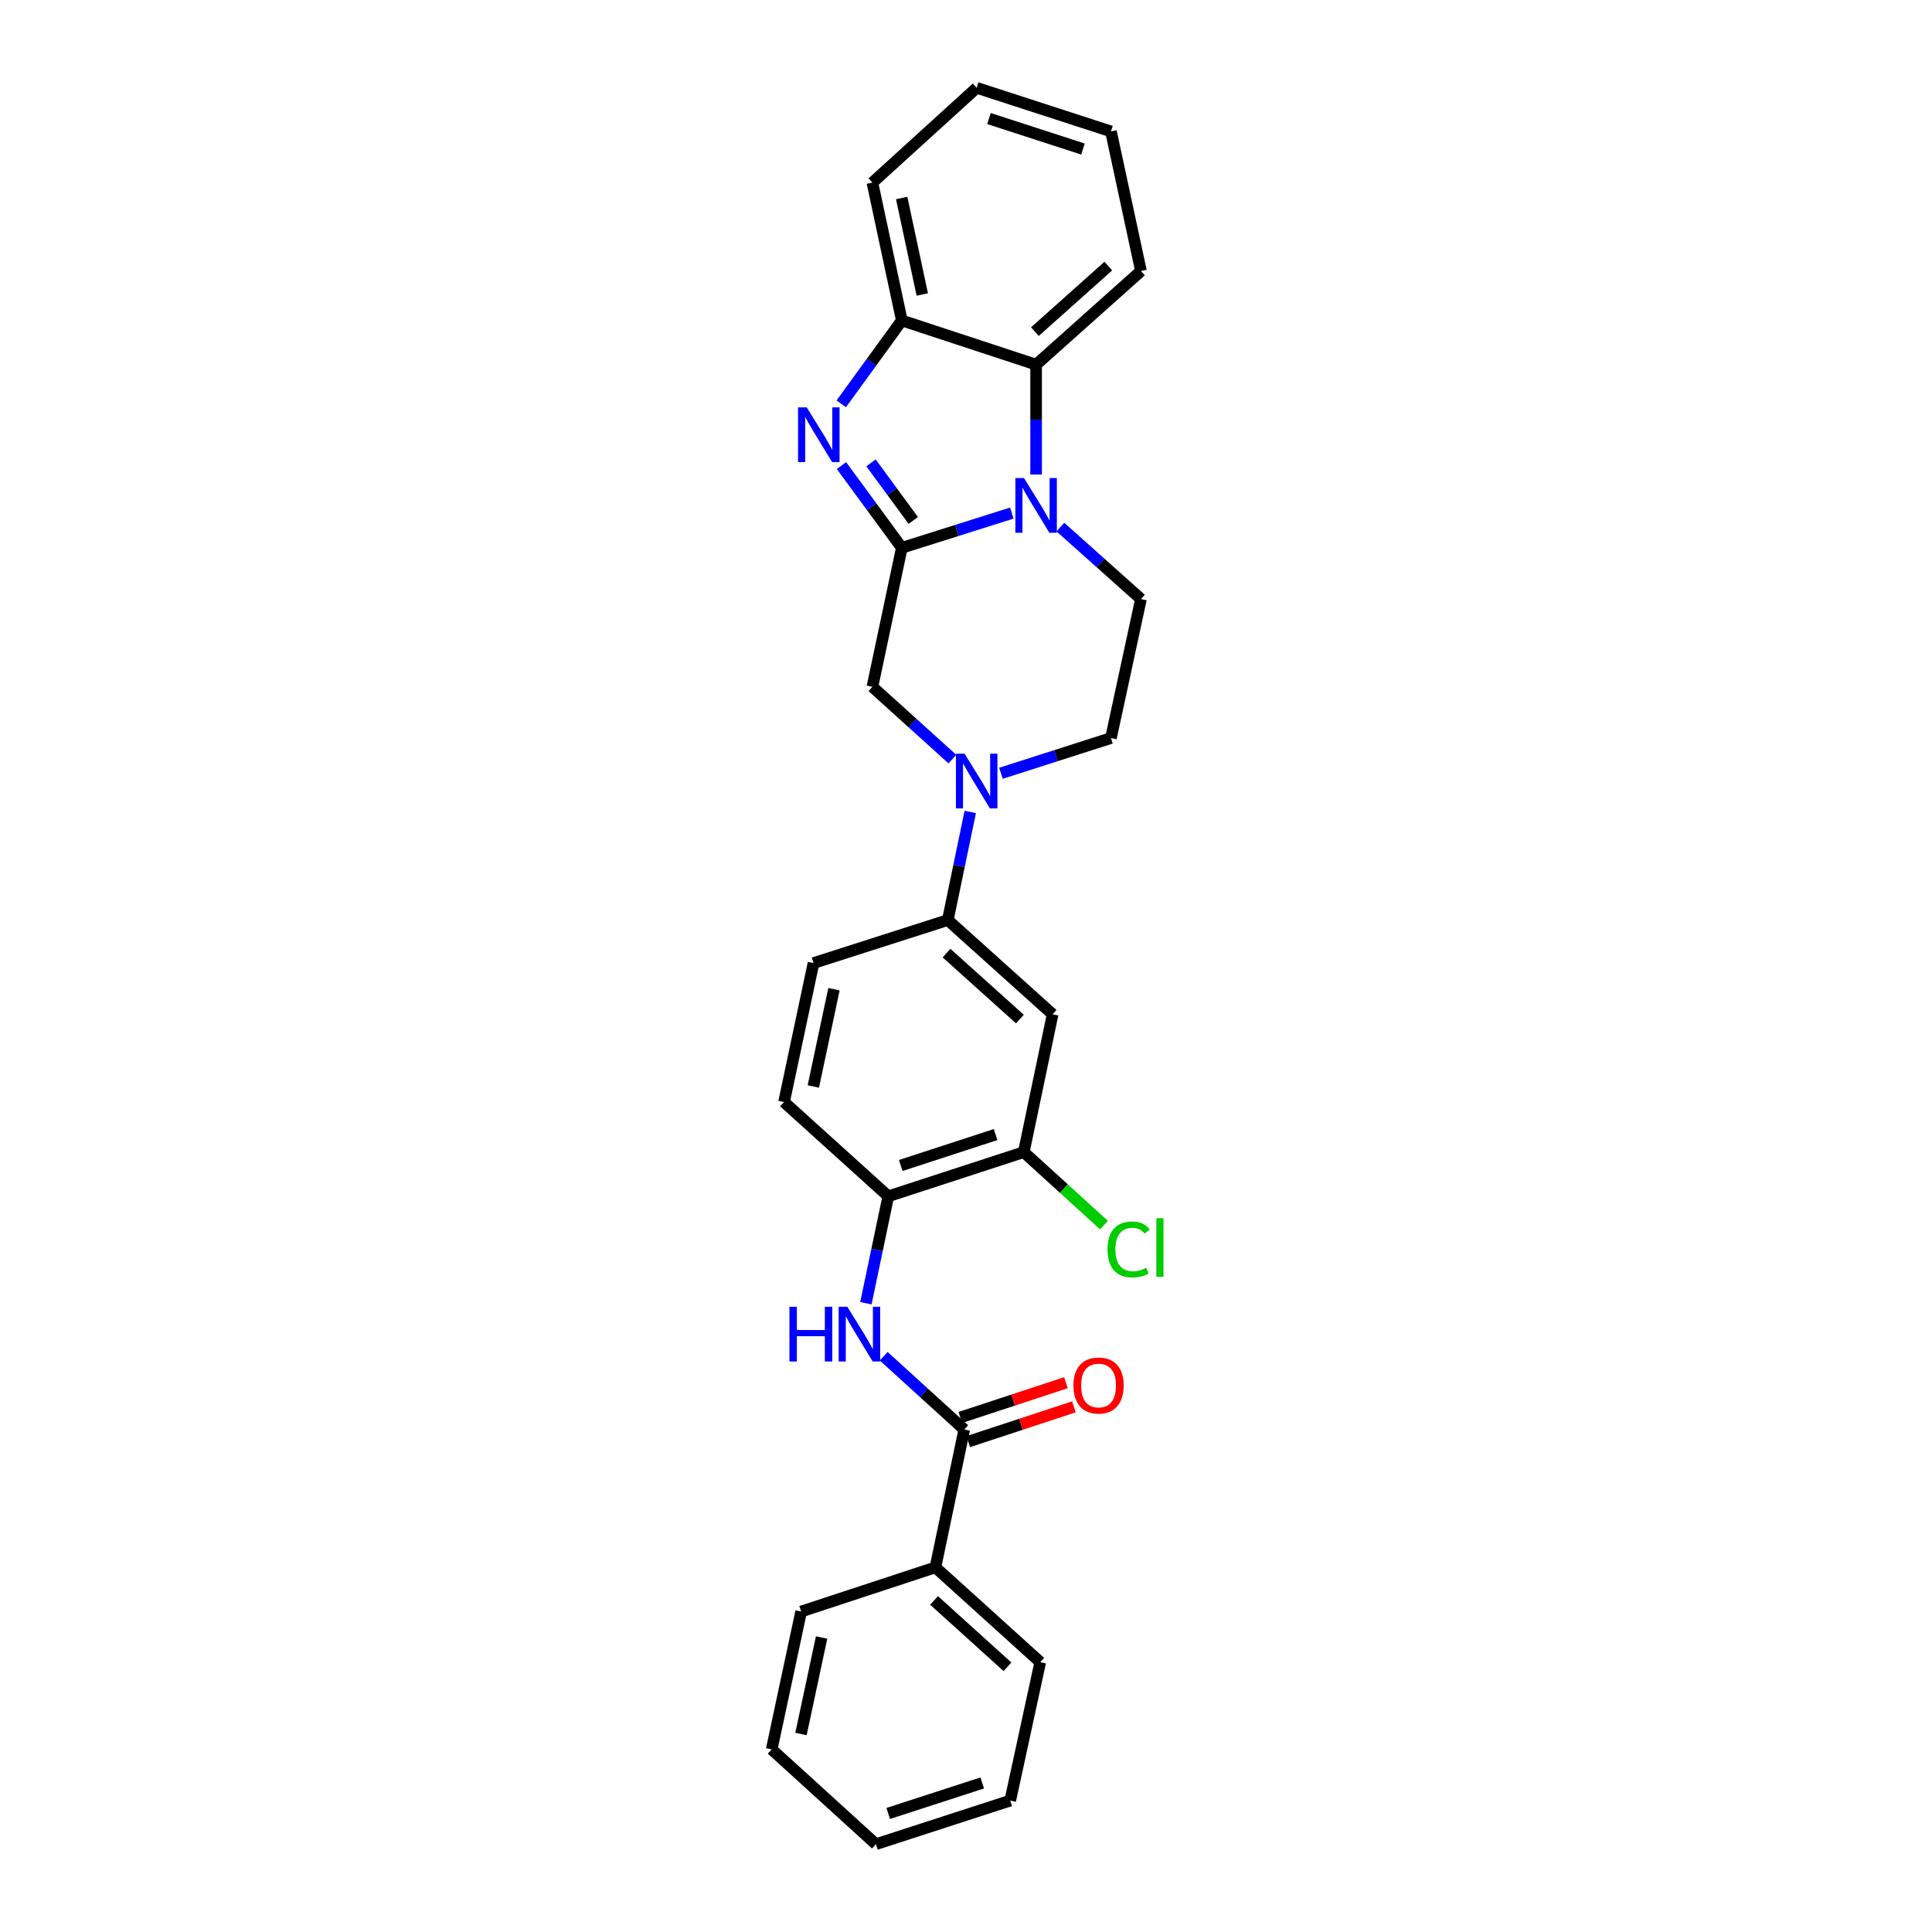 <?xml version='1.0' encoding='iso-8859-1'?>
<svg version='1.1' baseProfile='full'
              xmlns='http://www.w3.org/2000/svg'
                      xmlns:rdkit='http://www.rdkit.org/xml'
                      xmlns:xlink='http://www.w3.org/1999/xlink'
                  xml:space='preserve'
width='1000px' height='1000px' viewBox='0 0 1000 1000'>
<!-- END OF HEADER -->
<rect style='opacity:1.0;fill:#FFFFFF;stroke:none' width='1000' height='1000' x='0' y='0'> </rect>
<path class='bond-0' d='M 466.783,283.551 L 495.253,274.561' style='fill:none;fill-rule:evenodd;stroke:#000000;stroke-width:6px;stroke-linecap:butt;stroke-linejoin:miter;stroke-opacity:1' />
<path class='bond-0' d='M 495.253,274.561 L 523.724,265.571' style='fill:none;fill-rule:evenodd;stroke:#0000FF;stroke-width:6px;stroke-linecap:butt;stroke-linejoin:miter;stroke-opacity:1' />
<path class='bond-1' d='M 466.783,283.551 L 451.163,262.27' style='fill:none;fill-rule:evenodd;stroke:#000000;stroke-width:6px;stroke-linecap:butt;stroke-linejoin:miter;stroke-opacity:1' />
<path class='bond-1' d='M 451.163,262.27 L 435.543,240.989' style='fill:none;fill-rule:evenodd;stroke:#0000FF;stroke-width:6px;stroke-linecap:butt;stroke-linejoin:miter;stroke-opacity:1' />
<path class='bond-1' d='M 472.705,269.38 L 461.771,254.483' style='fill:none;fill-rule:evenodd;stroke:#000000;stroke-width:6px;stroke-linecap:butt;stroke-linejoin:miter;stroke-opacity:1' />
<path class='bond-1' d='M 461.771,254.483 L 450.837,239.587' style='fill:none;fill-rule:evenodd;stroke:#0000FF;stroke-width:6px;stroke-linecap:butt;stroke-linejoin:miter;stroke-opacity:1' />
<path class='bond-6' d='M 466.783,283.551 L 451.554,355.496' style='fill:none;fill-rule:evenodd;stroke:#000000;stroke-width:6px;stroke-linecap:butt;stroke-linejoin:miter;stroke-opacity:1' />
<path class='bond-3' d='M 536.286,245.622 L 536.286,217.18' style='fill:none;fill-rule:evenodd;stroke:#0000FF;stroke-width:6px;stroke-linecap:butt;stroke-linejoin:miter;stroke-opacity:1' />
<path class='bond-3' d='M 536.286,217.18 L 536.286,188.738' style='fill:none;fill-rule:evenodd;stroke:#000000;stroke-width:6px;stroke-linecap:butt;stroke-linejoin:miter;stroke-opacity:1' />
<path class='bond-10' d='M 548.845,272.82 L 569.703,291.447' style='fill:none;fill-rule:evenodd;stroke:#0000FF;stroke-width:6px;stroke-linecap:butt;stroke-linejoin:miter;stroke-opacity:1' />
<path class='bond-10' d='M 569.703,291.447 L 590.561,310.074' style='fill:none;fill-rule:evenodd;stroke:#000000;stroke-width:6px;stroke-linecap:butt;stroke-linejoin:miter;stroke-opacity:1' />
<path class='bond-4' d='M 435.432,209.026 L 451.107,187.448' style='fill:none;fill-rule:evenodd;stroke:#0000FF;stroke-width:6px;stroke-linecap:butt;stroke-linejoin:miter;stroke-opacity:1' />
<path class='bond-4' d='M 451.107,187.448 L 466.783,165.87' style='fill:none;fill-rule:evenodd;stroke:#000000;stroke-width:6px;stroke-linecap:butt;stroke-linejoin:miter;stroke-opacity:1' />
<path class='bond-2' d='M 492.964,392.922 L 472.259,374.209' style='fill:none;fill-rule:evenodd;stroke:#0000FF;stroke-width:6px;stroke-linecap:butt;stroke-linejoin:miter;stroke-opacity:1' />
<path class='bond-2' d='M 472.259,374.209 L 451.554,355.496' style='fill:none;fill-rule:evenodd;stroke:#000000;stroke-width:6px;stroke-linecap:butt;stroke-linejoin:miter;stroke-opacity:1' />
<path class='bond-8' d='M 502.2,420.27 L 496.389,448.244' style='fill:none;fill-rule:evenodd;stroke:#0000FF;stroke-width:6px;stroke-linecap:butt;stroke-linejoin:miter;stroke-opacity:1' />
<path class='bond-8' d='M 496.389,448.244 L 490.579,476.218' style='fill:none;fill-rule:evenodd;stroke:#000000;stroke-width:6px;stroke-linecap:butt;stroke-linejoin:miter;stroke-opacity:1' />
<path class='bond-13' d='M 518.087,400.25 L 546.556,391.135' style='fill:none;fill-rule:evenodd;stroke:#0000FF;stroke-width:6px;stroke-linecap:butt;stroke-linejoin:miter;stroke-opacity:1' />
<path class='bond-13' d='M 546.556,391.135 L 575.025,382.019' style='fill:none;fill-rule:evenodd;stroke:#000000;stroke-width:6px;stroke-linecap:butt;stroke-linejoin:miter;stroke-opacity:1' />
<path class='bond-19' d='M 536.286,188.738 L 590.561,140.275' style='fill:none;fill-rule:evenodd;stroke:#000000;stroke-width:6px;stroke-linecap:butt;stroke-linejoin:miter;stroke-opacity:1' />
<path class='bond-19' d='M 535.662,171.653 L 573.655,137.729' style='fill:none;fill-rule:evenodd;stroke:#000000;stroke-width:6px;stroke-linecap:butt;stroke-linejoin:miter;stroke-opacity:1' />
<path class='bond-28' d='M 536.286,188.738 L 466.783,165.87' style='fill:none;fill-rule:evenodd;stroke:#000000;stroke-width:6px;stroke-linecap:butt;stroke-linejoin:miter;stroke-opacity:1' />
<path class='bond-20' d='M 466.783,165.87 L 451.554,94.532' style='fill:none;fill-rule:evenodd;stroke:#000000;stroke-width:6px;stroke-linecap:butt;stroke-linejoin:miter;stroke-opacity:1' />
<path class='bond-20' d='M 477.368,152.422 L 466.708,102.485' style='fill:none;fill-rule:evenodd;stroke:#000000;stroke-width:6px;stroke-linecap:butt;stroke-linejoin:miter;stroke-opacity:1' />
<path class='bond-5' d='M 499.103,739.924 L 478.257,720.953' style='fill:none;fill-rule:evenodd;stroke:#000000;stroke-width:6px;stroke-linecap:butt;stroke-linejoin:miter;stroke-opacity:1' />
<path class='bond-5' d='M 478.257,720.953 L 457.41,701.983' style='fill:none;fill-rule:evenodd;stroke:#0000FF;stroke-width:6px;stroke-linecap:butt;stroke-linejoin:miter;stroke-opacity:1' />
<path class='bond-14' d='M 501.16,746.174 L 528.5,737.179' style='fill:none;fill-rule:evenodd;stroke:#000000;stroke-width:6px;stroke-linecap:butt;stroke-linejoin:miter;stroke-opacity:1' />
<path class='bond-14' d='M 528.5,737.179 L 555.841,728.185' style='fill:none;fill-rule:evenodd;stroke:#FF0000;stroke-width:6px;stroke-linecap:butt;stroke-linejoin:miter;stroke-opacity:1' />
<path class='bond-14' d='M 497.047,733.674 L 524.388,724.679' style='fill:none;fill-rule:evenodd;stroke:#000000;stroke-width:6px;stroke-linecap:butt;stroke-linejoin:miter;stroke-opacity:1' />
<path class='bond-14' d='M 524.388,724.679 L 551.728,715.685' style='fill:none;fill-rule:evenodd;stroke:#FF0000;stroke-width:6px;stroke-linecap:butt;stroke-linejoin:miter;stroke-opacity:1' />
<path class='bond-15' d='M 499.103,739.924 L 484.168,811.262' style='fill:none;fill-rule:evenodd;stroke:#000000;stroke-width:6px;stroke-linecap:butt;stroke-linejoin:miter;stroke-opacity:1' />
<path class='bond-7' d='M 448.184,674.558 L 453.981,646.88' style='fill:none;fill-rule:evenodd;stroke:#0000FF;stroke-width:6px;stroke-linecap:butt;stroke-linejoin:miter;stroke-opacity:1' />
<path class='bond-7' d='M 453.981,646.88 L 459.779,619.202' style='fill:none;fill-rule:evenodd;stroke:#000000;stroke-width:6px;stroke-linecap:butt;stroke-linejoin:miter;stroke-opacity:1' />
<path class='bond-9' d='M 490.579,476.218 L 544.839,525.003' style='fill:none;fill-rule:evenodd;stroke:#000000;stroke-width:6px;stroke-linecap:butt;stroke-linejoin:miter;stroke-opacity:1' />
<path class='bond-9' d='M 489.92,493.322 L 527.902,527.471' style='fill:none;fill-rule:evenodd;stroke:#000000;stroke-width:6px;stroke-linecap:butt;stroke-linejoin:miter;stroke-opacity:1' />
<path class='bond-16' d='M 490.579,476.218 L 421.076,498.479' style='fill:none;fill-rule:evenodd;stroke:#000000;stroke-width:6px;stroke-linecap:butt;stroke-linejoin:miter;stroke-opacity:1' />
<path class='bond-12' d='M 544.839,525.003 L 529.911,596.334' style='fill:none;fill-rule:evenodd;stroke:#000000;stroke-width:6px;stroke-linecap:butt;stroke-linejoin:miter;stroke-opacity:1' />
<path class='bond-29' d='M 590.561,310.074 L 575.025,382.019' style='fill:none;fill-rule:evenodd;stroke:#000000;stroke-width:6px;stroke-linecap:butt;stroke-linejoin:miter;stroke-opacity:1' />
<path class='bond-11' d='M 459.779,619.202 L 405.818,570.424' style='fill:none;fill-rule:evenodd;stroke:#000000;stroke-width:6px;stroke-linecap:butt;stroke-linejoin:miter;stroke-opacity:1' />
<path class='bond-31' d='M 459.779,619.202 L 529.911,596.334' style='fill:none;fill-rule:evenodd;stroke:#000000;stroke-width:6px;stroke-linecap:butt;stroke-linejoin:miter;stroke-opacity:1' />
<path class='bond-31' d='M 466.219,603.26 L 515.312,587.253' style='fill:none;fill-rule:evenodd;stroke:#000000;stroke-width:6px;stroke-linecap:butt;stroke-linejoin:miter;stroke-opacity:1' />
<path class='bond-18' d='M 529.911,596.334 L 550.664,615.224' style='fill:none;fill-rule:evenodd;stroke:#000000;stroke-width:6px;stroke-linecap:butt;stroke-linejoin:miter;stroke-opacity:1' />
<path class='bond-18' d='M 550.664,615.224 L 571.417,634.115' style='fill:none;fill-rule:evenodd;stroke:#00CC00;stroke-width:6px;stroke-linecap:butt;stroke-linejoin:miter;stroke-opacity:1' />
<path class='bond-21' d='M 484.168,811.262 L 538.435,860.339' style='fill:none;fill-rule:evenodd;stroke:#000000;stroke-width:6px;stroke-linecap:butt;stroke-linejoin:miter;stroke-opacity:1' />
<path class='bond-21' d='M 483.481,828.384 L 521.469,862.738' style='fill:none;fill-rule:evenodd;stroke:#000000;stroke-width:6px;stroke-linecap:butt;stroke-linejoin:miter;stroke-opacity:1' />
<path class='bond-22' d='M 484.168,811.262 L 414.672,834.13' style='fill:none;fill-rule:evenodd;stroke:#000000;stroke-width:6px;stroke-linecap:butt;stroke-linejoin:miter;stroke-opacity:1' />
<path class='bond-17' d='M 421.076,498.479 L 405.818,570.424' style='fill:none;fill-rule:evenodd;stroke:#000000;stroke-width:6px;stroke-linecap:butt;stroke-linejoin:miter;stroke-opacity:1' />
<path class='bond-17' d='M 431.66,512.001 L 420.98,562.363' style='fill:none;fill-rule:evenodd;stroke:#000000;stroke-width:6px;stroke-linecap:butt;stroke-linejoin:miter;stroke-opacity:1' />
<path class='bond-23' d='M 590.561,140.275 L 575.025,68.016' style='fill:none;fill-rule:evenodd;stroke:#000000;stroke-width:6px;stroke-linecap:butt;stroke-linejoin:miter;stroke-opacity:1' />
<path class='bond-24' d='M 451.554,94.532 L 505.522,45.455' style='fill:none;fill-rule:evenodd;stroke:#000000;stroke-width:6px;stroke-linecap:butt;stroke-linejoin:miter;stroke-opacity:1' />
<path class='bond-25' d='M 538.435,860.339 L 522.893,931.985' style='fill:none;fill-rule:evenodd;stroke:#000000;stroke-width:6px;stroke-linecap:butt;stroke-linejoin:miter;stroke-opacity:1' />
<path class='bond-26' d='M 414.672,834.13 L 399.429,905.468' style='fill:none;fill-rule:evenodd;stroke:#000000;stroke-width:6px;stroke-linecap:butt;stroke-linejoin:miter;stroke-opacity:1' />
<path class='bond-26' d='M 425.254,847.581 L 414.584,897.517' style='fill:none;fill-rule:evenodd;stroke:#000000;stroke-width:6px;stroke-linecap:butt;stroke-linejoin:miter;stroke-opacity:1' />
<path class='bond-30' d='M 575.025,68.016 L 505.522,45.455' style='fill:none;fill-rule:evenodd;stroke:#000000;stroke-width:6px;stroke-linecap:butt;stroke-linejoin:miter;stroke-opacity:1' />
<path class='bond-30' d='M 560.537,77.148 L 511.885,61.355' style='fill:none;fill-rule:evenodd;stroke:#000000;stroke-width:6px;stroke-linecap:butt;stroke-linejoin:miter;stroke-opacity:1' />
<path class='bond-32' d='M 522.893,931.985 L 453.375,954.545' style='fill:none;fill-rule:evenodd;stroke:#000000;stroke-width:6px;stroke-linecap:butt;stroke-linejoin:miter;stroke-opacity:1' />
<path class='bond-32' d='M 508.403,922.852 L 459.74,938.645' style='fill:none;fill-rule:evenodd;stroke:#000000;stroke-width:6px;stroke-linecap:butt;stroke-linejoin:miter;stroke-opacity:1' />
<path class='bond-27' d='M 399.429,905.468 L 453.375,954.545' style='fill:none;fill-rule:evenodd;stroke:#000000;stroke-width:6px;stroke-linecap:butt;stroke-linejoin:miter;stroke-opacity:1' />
<path  class='atom-1' d='M 530.026 247.444
L 539.306 262.444
Q 540.226 263.924, 541.706 266.604
Q 543.186 269.284, 543.266 269.444
L 543.266 247.444
L 547.026 247.444
L 547.026 275.764
L 543.146 275.764
L 533.186 259.364
Q 532.026 257.444, 530.786 255.244
Q 529.586 253.044, 529.226 252.364
L 529.226 275.764
L 525.546 275.764
L 525.546 247.444
L 530.026 247.444
' fill='#0000FF'/>
<path  class='atom-2' d='M 417.557 210.854
L 426.837 225.854
Q 427.757 227.334, 429.237 230.014
Q 430.717 232.694, 430.797 232.854
L 430.797 210.854
L 434.557 210.854
L 434.557 239.174
L 430.677 239.174
L 420.717 222.774
Q 419.557 220.854, 418.317 218.654
Q 417.117 216.454, 416.757 215.774
L 416.757 239.174
L 413.077 239.174
L 413.077 210.854
L 417.557 210.854
' fill='#0000FF'/>
<path  class='atom-3' d='M 499.262 390.113
L 508.542 405.113
Q 509.462 406.593, 510.942 409.273
Q 512.422 411.953, 512.502 412.113
L 512.502 390.113
L 516.262 390.113
L 516.262 418.433
L 512.382 418.433
L 502.422 402.033
Q 501.262 400.113, 500.022 397.913
Q 498.822 395.713, 498.462 395.033
L 498.462 418.433
L 494.782 418.433
L 494.782 390.113
L 499.262 390.113
' fill='#0000FF'/>
<path  class='atom-8' d='M 408.616 676.38
L 412.456 676.38
L 412.456 688.42
L 426.936 688.42
L 426.936 676.38
L 430.776 676.38
L 430.776 704.7
L 426.936 704.7
L 426.936 691.62
L 412.456 691.62
L 412.456 704.7
L 408.616 704.7
L 408.616 676.38
' fill='#0000FF'/>
<path  class='atom-8' d='M 438.576 676.38
L 447.856 691.38
Q 448.776 692.86, 450.256 695.54
Q 451.736 698.22, 451.816 698.38
L 451.816 676.38
L 455.576 676.38
L 455.576 704.7
L 451.696 704.7
L 441.736 688.3
Q 440.576 686.38, 439.336 684.18
Q 438.136 681.98, 437.776 681.3
L 437.776 704.7
L 434.096 704.7
L 434.096 676.38
L 438.576 676.38
' fill='#0000FF'/>
<path  class='atom-15' d='M 555.614 717.136
Q 555.614 710.336, 558.974 706.536
Q 562.334 702.736, 568.614 702.736
Q 574.894 702.736, 578.254 706.536
Q 581.614 710.336, 581.614 717.136
Q 581.614 724.016, 578.214 727.936
Q 574.814 731.816, 568.614 731.816
Q 562.374 731.816, 558.974 727.936
Q 555.614 724.056, 555.614 717.136
M 568.614 728.616
Q 572.934 728.616, 575.254 725.736
Q 577.614 722.816, 577.614 717.136
Q 577.614 711.576, 575.254 708.776
Q 572.934 705.936, 568.614 705.936
Q 564.294 705.936, 561.934 708.736
Q 559.614 711.536, 559.614 717.136
Q 559.614 722.856, 561.934 725.736
Q 564.294 728.616, 568.614 728.616
' fill='#FF0000'/>
<path  class='atom-19' d='M 573.251 646.705
Q 573.251 639.665, 576.531 635.985
Q 579.851 632.265, 586.131 632.265
Q 591.971 632.265, 595.091 636.385
L 592.451 638.545
Q 590.171 635.545, 586.131 635.545
Q 581.851 635.545, 579.571 638.425
Q 577.331 641.265, 577.331 646.705
Q 577.331 652.305, 579.651 655.185
Q 582.011 658.065, 586.571 658.065
Q 589.691 658.065, 593.331 656.185
L 594.451 659.185
Q 592.971 660.145, 590.731 660.705
Q 588.491 661.265, 586.011 661.265
Q 579.851 661.265, 576.531 657.505
Q 573.251 653.745, 573.251 646.705
' fill='#00CC00'/>
<path  class='atom-19' d='M 598.531 630.545
L 602.211 630.545
L 602.211 660.905
L 598.531 660.905
L 598.531 630.545
' fill='#00CC00'/>
</svg>
